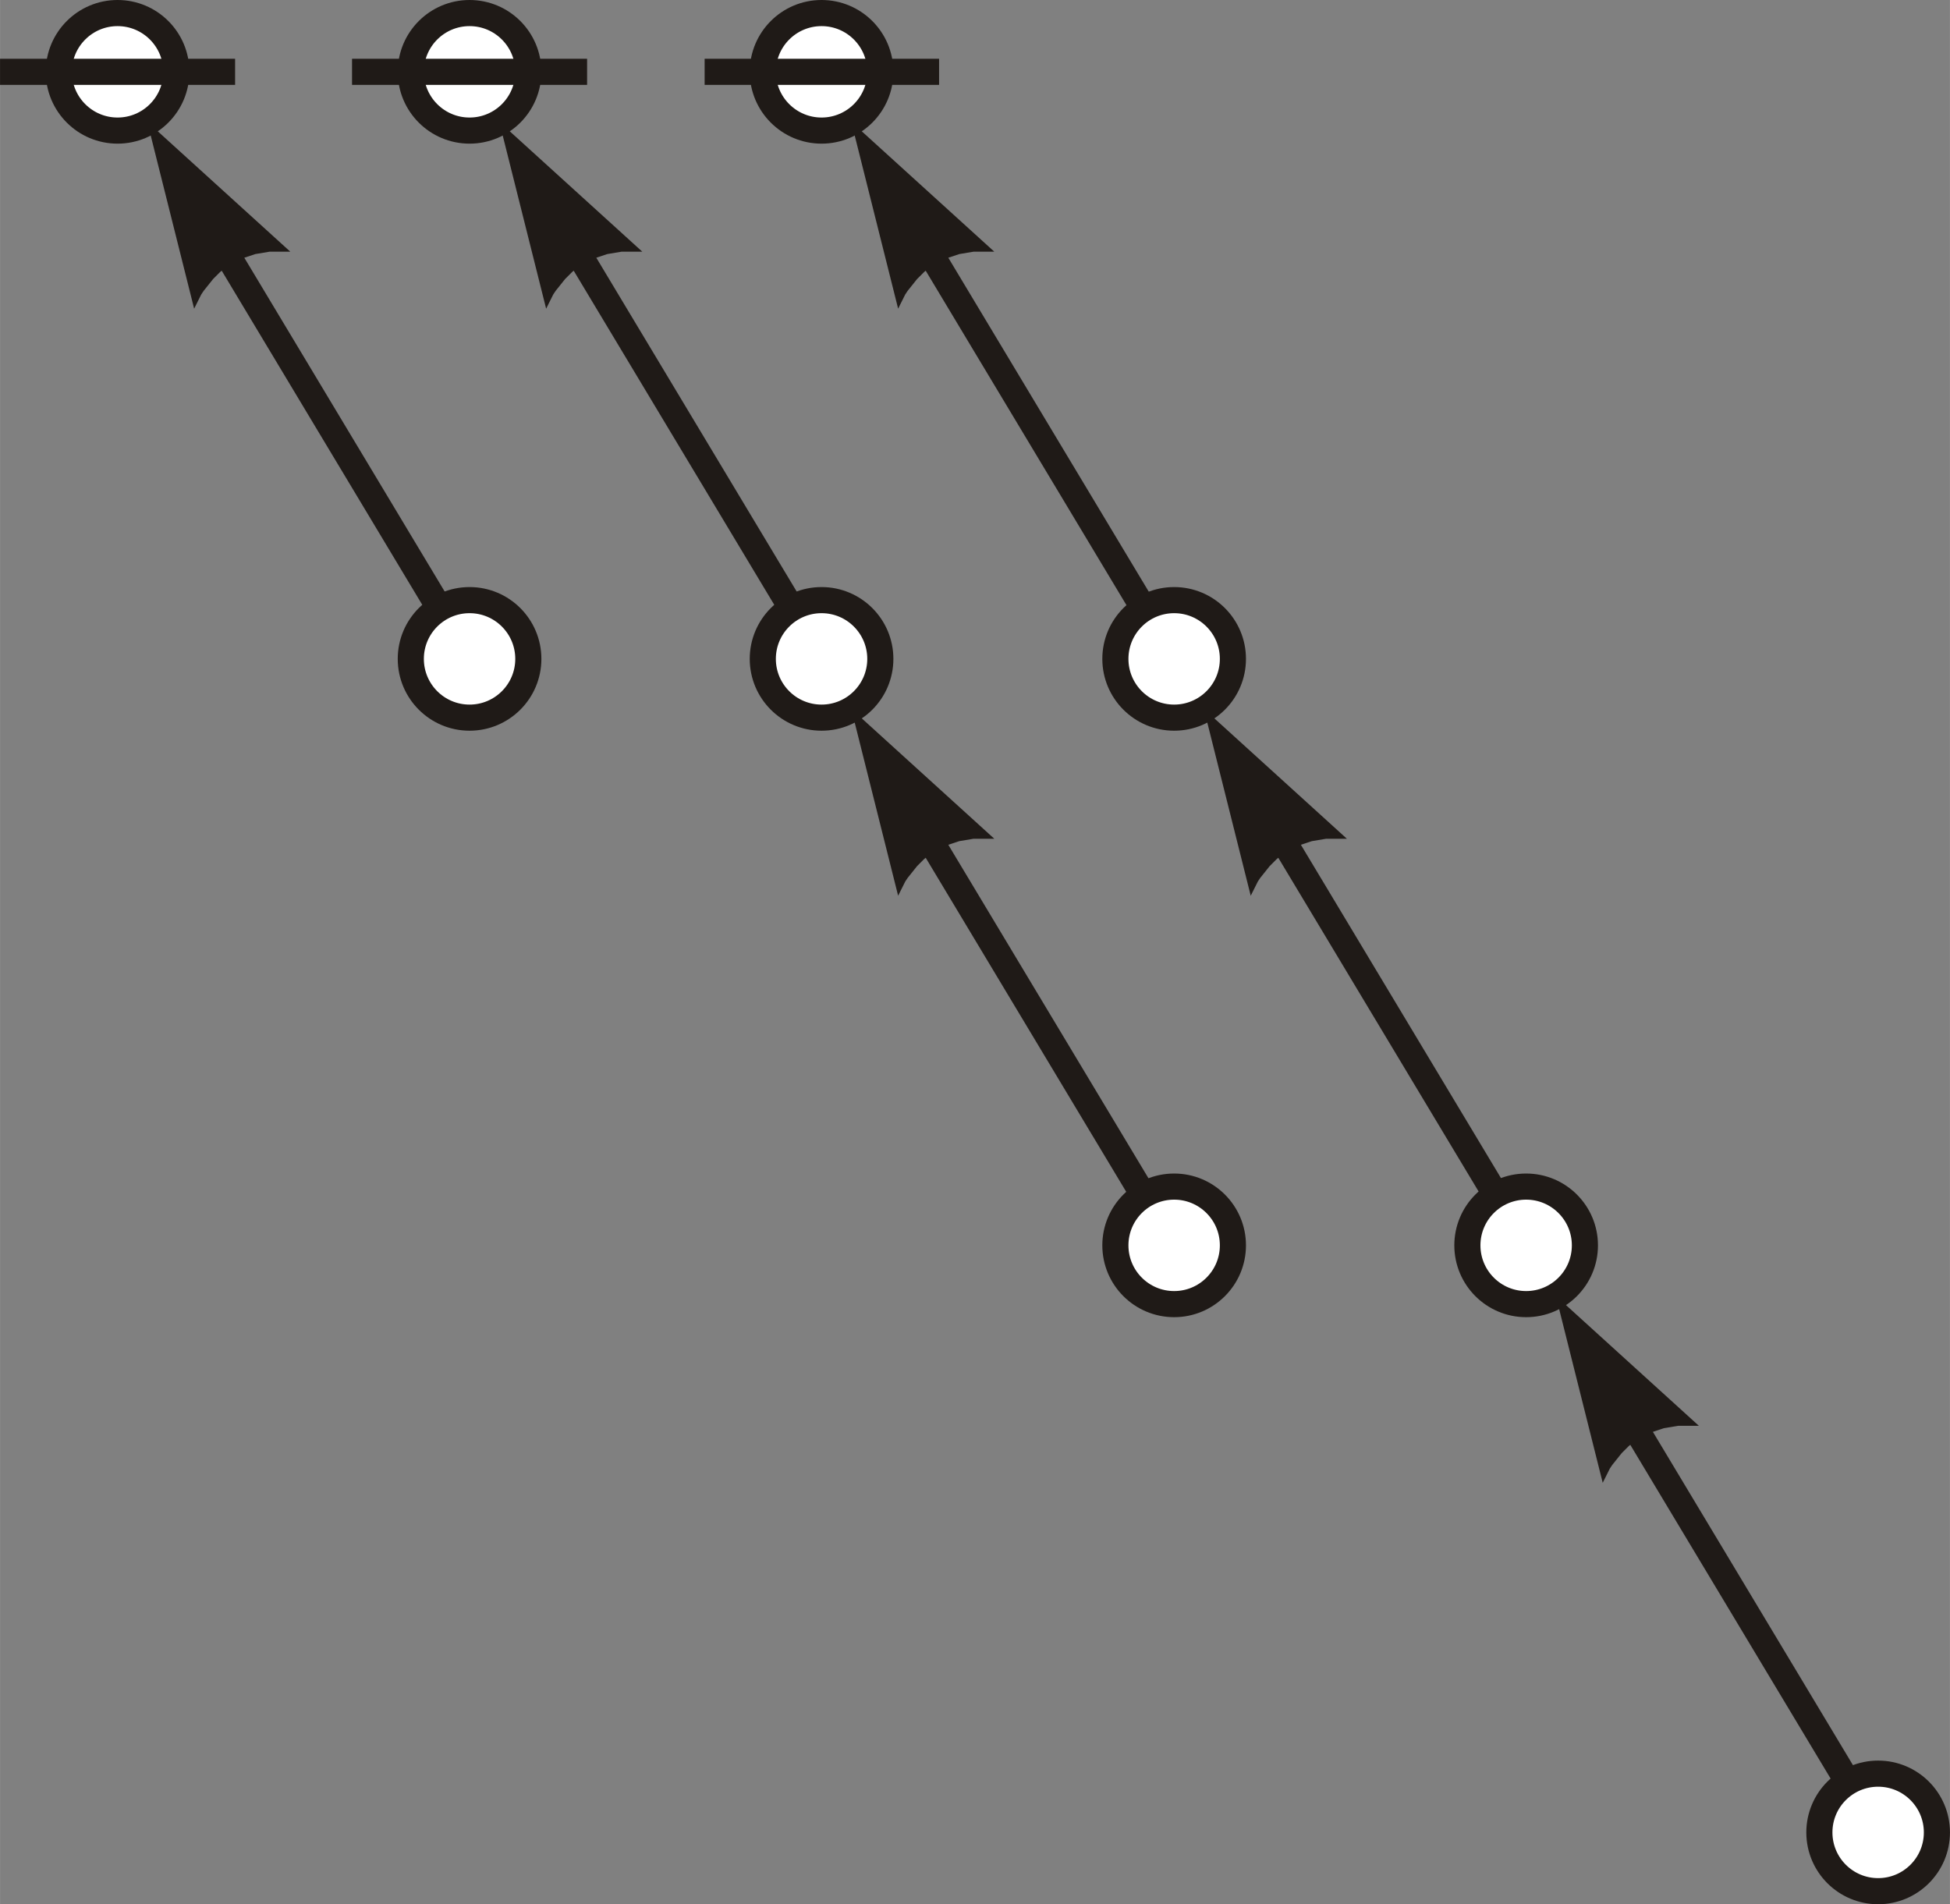 <?xml version="1.0" encoding="UTF-8"?>
<!DOCTYPE svg PUBLIC "-//W3C//DTD SVG 1.1//EN" "http://www.w3.org/Graphics/SVG/1.1/DTD/svg11.dtd">
<!-- Creator: CorelDRAW -->
<svg xmlns="http://www.w3.org/2000/svg" xml:space="preserve" width="8.306in" height="8.111in" style="shape-rendering:geometricPrecision; text-rendering:geometricPrecision; image-rendering:optimizeQuality; fill-rule:evenodd; clip-rule:evenodd"
viewBox="0 0 3.285 3.208"
 xmlns:xlink="http://www.w3.org/1999/xlink">
 <rect x="0" y="0" width="3.285" height="3.208" fill="#808080" stroke="none"/>
 <defs>
  <style type="text/css">
   <![CDATA[
    .str0 {stroke:#1F1A17;stroke-width:0.044}
    .fil2 {fill:none}
    .fil1 {fill:white}
    .fil0 {fill:#1F1A17;fill-rule:nonzero}
   ]]>
  </style>
 </defs>
 <g id="Layer_x0020_1">
  <g>
   <path class="fil0" d="M0.355 0.34l0.455 0.758 -0.038 0.022 -0.455 -0.758 0.038 -0.022zm-0.106 -0.134l0.24 0.218 -0.007 -0 -0.007 -0 -0.007 2.33565e-005 -0.007 0 -0.007 0 -0.006 0.001 -0.006 0.001 -0.006 0.001 -0.006 0.001 -0.006 0.002 -0.006 0.002 -0.006 0.002 -0.006 0.002 -0.005 0.002 -0.005 0.003 -0.005 0.003 -0.005 0.003 -0.005 0.003 -0.005 0.004 -0.005 0.004 -0.004 0.004 -0.004 0.004 -0.004 0.004 -0.004 0.005 -0.004 0.005 -0.004 0.005 -0.004 0.005 -0.004 0.006 -0.003 0.006 -0.003 0.006 -0.003 0.006 -0.003 0.006 0 0 -0.079 -0.315z"/>
  </g>
  <g>
   <path class="fil0" d="M0.948 0.34l0.455 0.758 -0.038 0.022 -0.455 -0.758 0.038 -0.022zm-0.106 -0.134l0.24 0.218 -0.007 -0 -0.007 -0 -0.007 2.33565e-005 -0.007 0 -0.007 0 -0.006 0.001 -0.006 0.001 -0.006 0.001 -0.006 0.001 -0.006 0.002 -0.006 0.002 -0.006 0.002 -0.006 0.002 -0.005 0.002 -0.005 0.003 -0.005 0.003 -0.005 0.003 -0.005 0.003 -0.005 0.004 -0.005 0.004 -0.004 0.004 -0.004 0.004 -0.004 0.004 -0.004 0.005 -0.004 0.005 -0.004 0.005 -0.004 0.005 -0.004 0.006 -0.003 0.006 -0.003 0.006 -0.003 0.006 -0.003 0.006 0 0 -0.079 -0.315z"/>
  </g>
  <g>
   <path class="fil0" d="M1.541 0.34l0.455 0.758 -0.038 0.022 -0.455 -0.758 0.038 -0.022zm-0.106 -0.134l0.24 0.218 -0.007 -0 -0.007 -0 -0.007 2.33565e-005 -0.007 0 -0.007 0 -0.006 0.001 -0.006 0.001 -0.006 0.001 -0.006 0.001 -0.006 0.002 -0.006 0.002 -0.006 0.002 -0.006 0.002 -0.005 0.002 -0.005 0.003 -0.005 0.003 -0.005 0.003 -0.005 0.003 -0.005 0.004 -0.005 0.004 -0.004 0.004 -0.004 0.004 -0.004 0.004 -0.004 0.005 -0.004 0.005 -0.004 0.005 -0.004 0.005 -0.004 0.006 -0.003 0.006 -0.003 0.006 -0.003 0.006 -0.003 0.006 0 0 -0.079 -0.315z"/>
  </g>
  <g>
   <path class="fil0" d="M1.541 1.329l0.455 0.758 -0.038 0.022 -0.455 -0.758 0.038 -0.022zm-0.106 -0.134l0.24 0.218 -0.007 -0 -0.007 -0 -0.007 2.33565e-005 -0.007 0 -0.007 0 -0.006 0.001 -0.006 0.001 -0.006 0.001 -0.006 0.001 -0.006 0.002 -0.006 0.002 -0.006 0.002 -0.006 0.002 -0.005 0.002 -0.005 0.003 -0.005 0.003 -0.005 0.003 -0.005 0.003 -0.005 0.004 -0.005 0.004 -0.004 0.004 -0.004 0.004 -0.004 0.004 -0.004 0.005 -0.004 0.005 -0.004 0.005 -0.004 0.005 -0.004 0.006 -0.003 0.006 -0.003 0.006 -0.003 0.006 -0.003 0.006 0 0 -0.079 -0.315z"/>
  </g>
  <g>
   <path class="fil0" d="M2.135 1.329l0.455 0.758 -0.038 0.022 -0.455 -0.758 0.038 -0.022zm-0.106 -0.134l0.24 0.218 -0.007 -0 -0.007 -0 -0.007 2.33565e-005 -0.007 0 -0.007 0 -0.006 0.001 -0.006 0.001 -0.006 0.001 -0.006 0.001 -0.006 0.002 -0.006 0.002 -0.006 0.002 -0.006 0.002 -0.005 0.002 -0.005 0.003 -0.005 0.003 -0.005 0.003 -0.005 0.003 -0.005 0.004 -0.005 0.004 -0.004 0.004 -0.004 0.004 -0.004 0.004 -0.004 0.005 -0.004 0.005 -0.004 0.005 -0.004 0.005 -0.004 0.006 -0.003 0.006 -0.003 0.006 -0.003 0.006 -0.003 0.006 0 0 -0.079 -0.315z"/>
  </g>
  <g>
   <path class="fil0" d="M2.728 2.318l0.455 0.758 -0.038 0.022 -0.455 -0.758 0.038 -0.022zm-0.106 -0.134l0.24 0.218 -0.007 -0 -0.007 -0 -0.007 2.33565e-005 -0.007 0 -0.007 0 -0.006 0.001 -0.006 0.001 -0.006 0.001 -0.006 0.001 -0.006 0.002 -0.006 0.002 -0.006 0.002 -0.006 0.002 -0.005 0.002 -0.005 0.003 -0.005 0.003 -0.005 0.003 -0.005 0.003 -0.005 0.004 -0.005 0.004 -0.004 0.004 -0.004 0.004 -0.004 0.004 -0.004 0.005 -0.004 0.005 -0.004 0.005 -0.004 0.005 -0.004 0.006 -0.003 0.006 -0.003 0.006 -0.003 0.006 -0.003 0.006 0 0 -0.079 -0.315z"/>
  </g>
  <circle class="fil1 str0" cx="0.791" cy="1.11" r="0.099"/>
  <circle class="fil1 str0" cx="0.198" cy="0.121" r="0.099"/>
  <circle class="fil1 str0" cx="1.384" cy="1.11" r="0.099"/>
  <circle class="fil1 str0" cx="1.978" cy="1.11" r="0.099"/>
  <circle class="fil1 str0" cx="1.978" cy="2.098" r="0.099"/>
  <circle class="fil1 str0" cx="2.571" cy="2.098" r="0.099"/>
  <circle class="fil1 str0" cx="3.164" cy="3.087" r="0.099"/>
  <circle class="fil1 str0" cx="0.791" cy="0.121" r="0.099"/>
  <circle class="fil1 str0" cx="1.384" cy="0.121" r="0.099"/>
  <line class="fil2 str0" x1="-0" y1="0.121" x2="0.396" y2= "0.121" />
  <line class="fil2 str0" x1="0.593" y1="0.121" x2="0.989" y2= "0.121" />
  <line class="fil2 str0" x1="1.187" y1="0.121" x2="1.582" y2= "0.121" />
 </g>
</svg>

